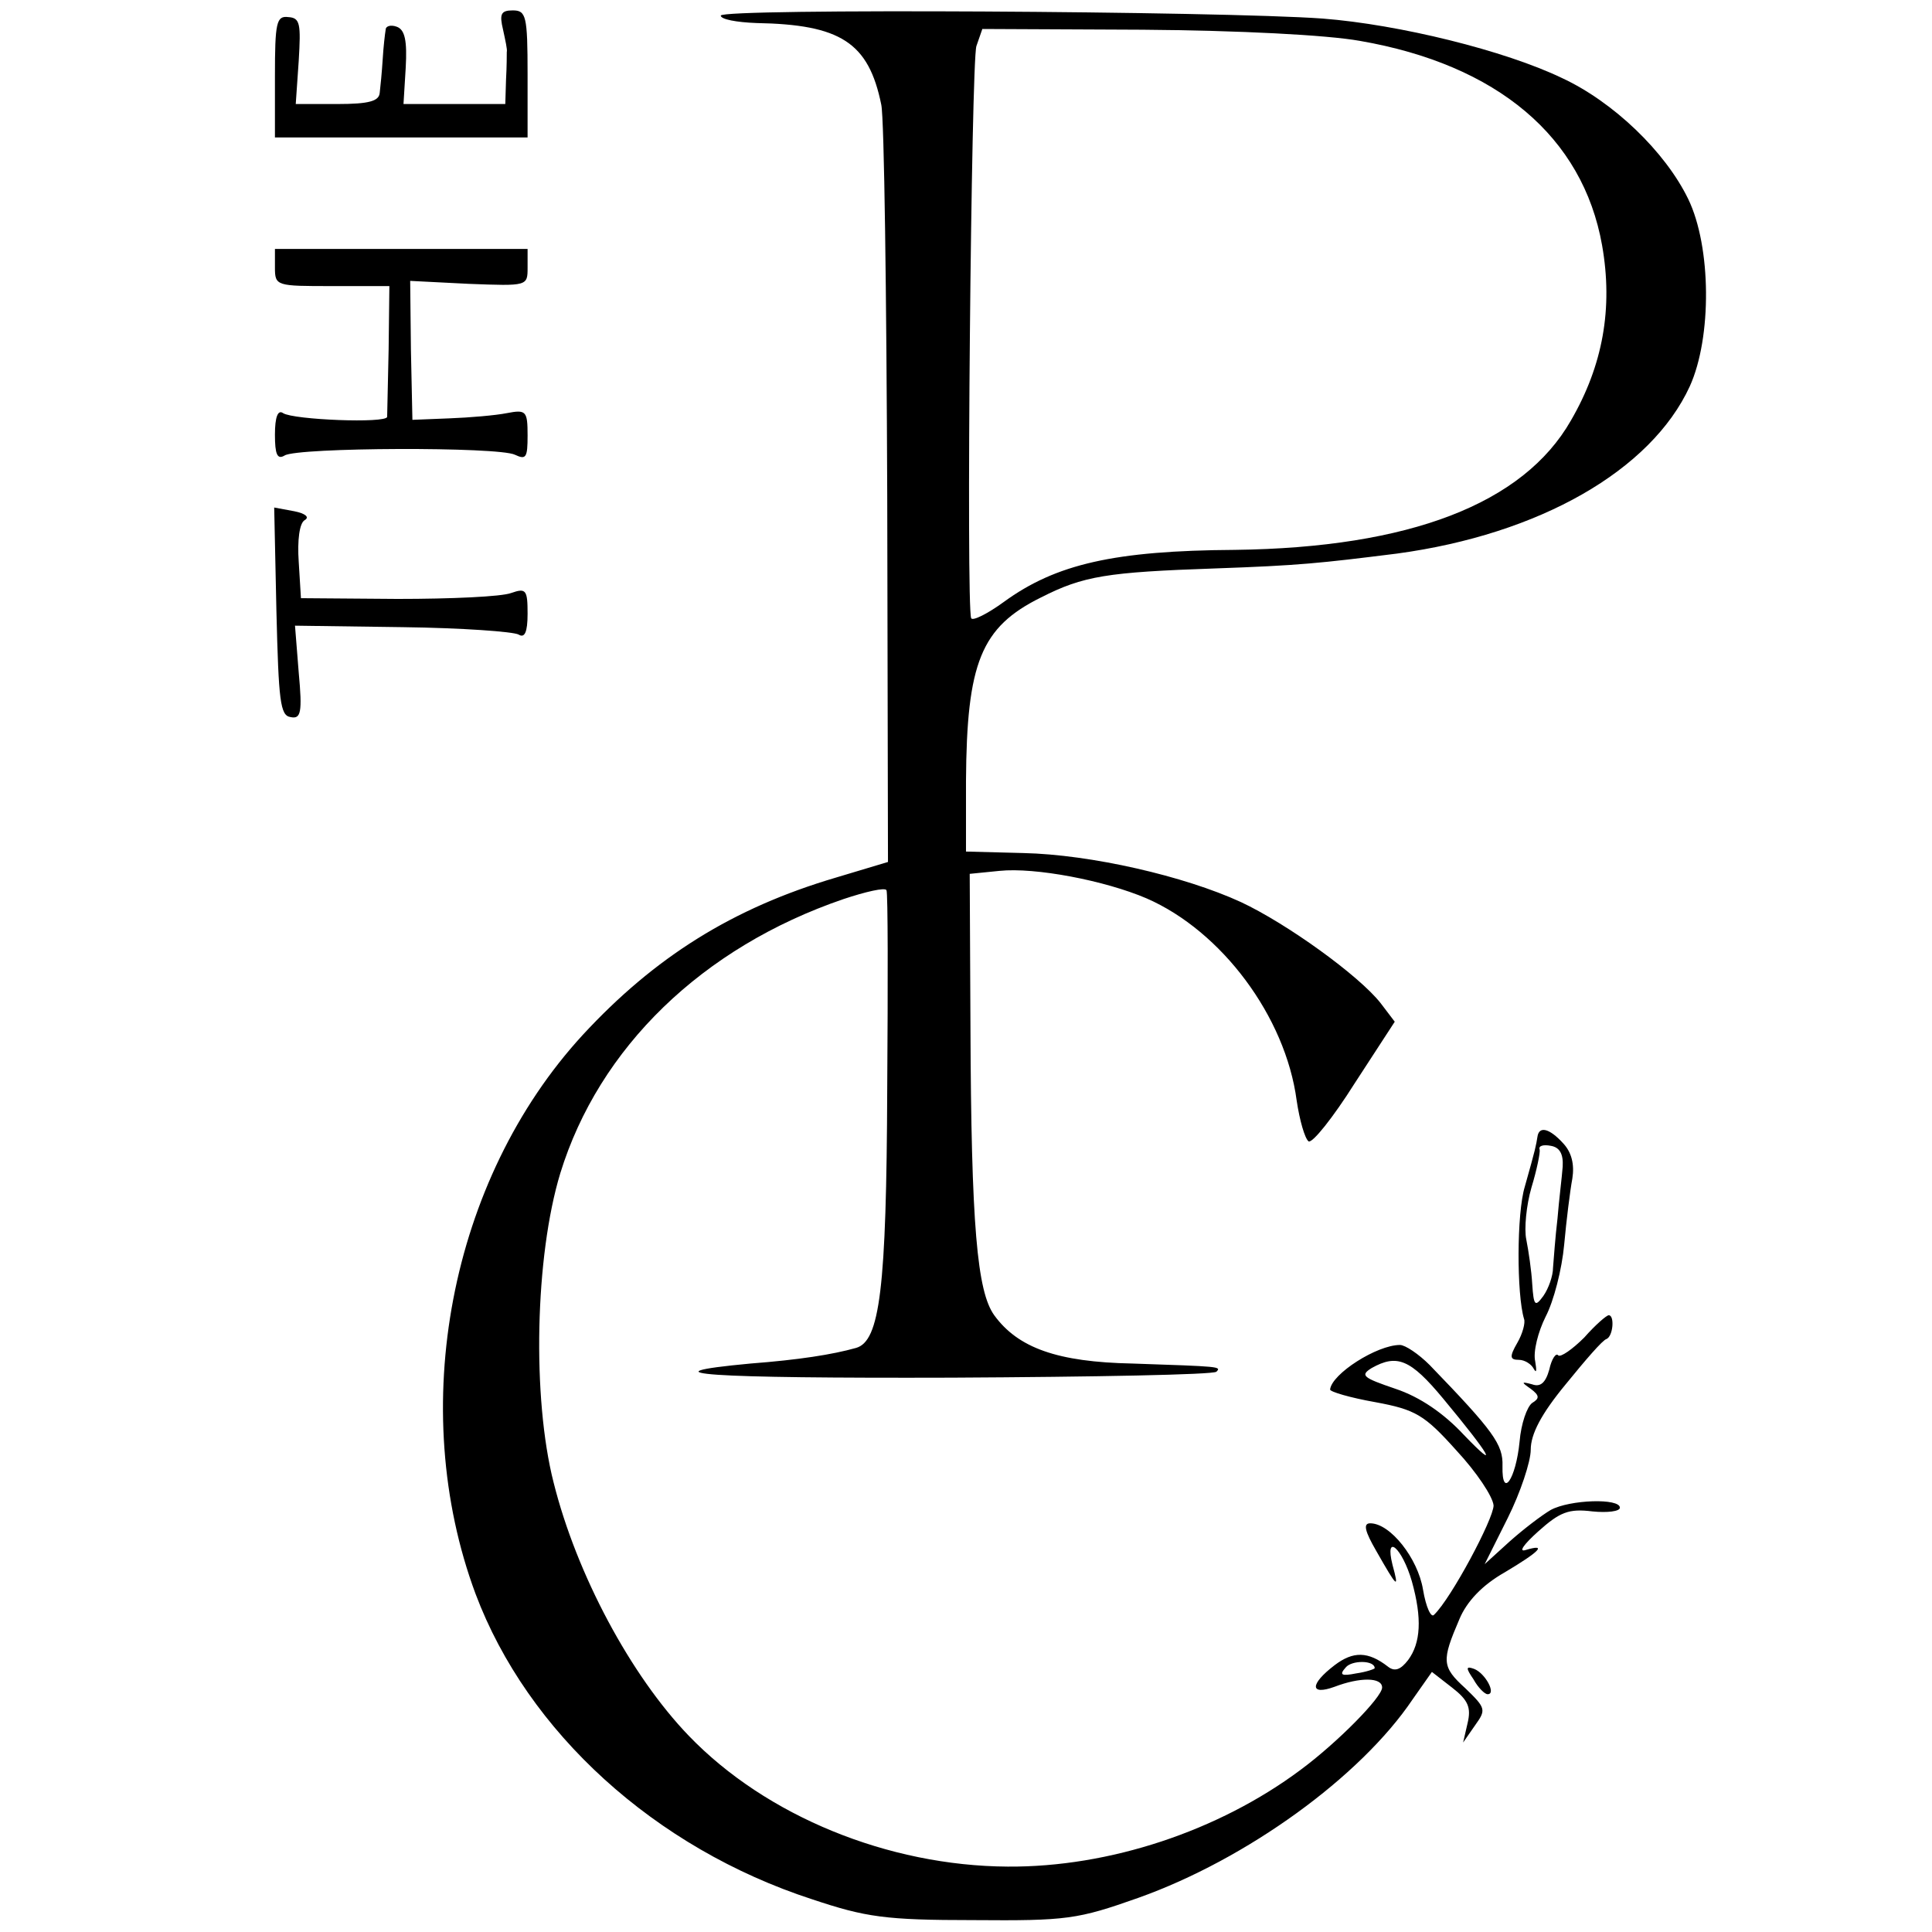 <?xml version="1.0" standalone="no"?>
<!DOCTYPE svg PUBLIC "-//W3C//DTD SVG 20010904//EN"
 "http://www.w3.org/TR/2001/REC-SVG-20010904/DTD/svg10.dtd">
<svg version="1.0" xmlns="http://www.w3.org/2000/svg"
 width="260pt" height="260pt" viewBox="0 0 260 260"
 preserveAspectRatio="xMidYMid meet">
<g transform="translate(0,260) scale(0.1,-0.1)"
fill="#000000" stroke="none">
<path d="M677 2560 c3 -14 6 -27 5 -30 0 -3 0 -20 -1 -37 l-1 -33 -69 0 -68 0
3 49 c2 36 -1 51 -12 55 -8 3 -15 1 -15 -4 -1 -6 -3 -23 -4 -40 -1 -16 -3 -37
-4 -45 -1 -11 -14 -15 -57 -15 l-56 0 4 58 c3 50 2 58 -14 59 -16 2 -18 -7
-18 -80 l0 -82 170 0 170 0 0 85 c0 79 -2 86 -20 86 -16 0 -18 -5 -13 -26z"/>
<path d="M970 2579 c0 -5 21 -9 48 -10 113 -2 151 -26 168 -110 4 -19 7 -256
8 -526 l1 -493 -70 -21 c-139 -41 -244 -107 -341 -212 -179 -195 -237 -502
-144 -752 70 -186 241 -342 453 -411 72 -24 98 -28 217 -28 126 -1 140 1 222
30 146 52 299 163 369 267 l26 37 27 -21 c22 -17 26 -27 21 -48 l-6 -26 16 23
c15 21 15 23 -13 50 -32 29 -32 37 -8 93 10 24 31 46 61 63 47 28 58 39 28 30
-10 -3 -2 8 17 25 29 26 41 31 73 27 20 -2 37 0 37 5 0 13 -67 11 -93 -3 -12
-7 -37 -26 -56 -43 l-33 -30 31 62 c17 34 31 76 31 92 0 21 14 48 47 88 26 32
50 60 55 61 9 4 11 32 3 32 -3 0 -18 -13 -33 -30 -16 -16 -32 -27 -35 -24 -3
4 -9 -5 -12 -19 -5 -18 -12 -24 -23 -20 -15 4 -15 3 -2 -6 12 -9 12 -13 2 -19
-7 -5 -15 -28 -17 -52 -5 -51 -24 -78 -23 -33 1 29 -12 47 -98 136 -15 15 -33
27 -40 27 -31 0 -92 -39 -94 -60 0 -3 27 -11 61 -17 54 -10 66 -17 109 -65 27
-29 49 -62 50 -74 0 -18 -57 -125 -80 -147 -4 -5 -11 10 -15 34 -7 42 -44 89
-71 89 -10 0 -7 -11 8 -37 29 -51 31 -52 22 -19 -11 44 13 23 26 -22 14 -50
12 -83 -5 -106 -10 -13 -18 -16 -27 -9 -27 21 -47 21 -72 2 -34 -26 -33 -41 0
-29 34 13 64 13 64 -1 0 -13 -60 -74 -110 -111 -110 -82 -257 -131 -394 -130
-161 1 -325 68 -429 176 -78 81 -151 217 -182 341 -29 114 -25 304 9 416 52
169 191 304 381 369 30 10 56 16 58 12 2 -4 2 -124 1 -267 -1 -270 -10 -340
-42 -349 -32 -9 -77 -16 -142 -21 -150 -14 -58 -20 271 -19 192 1 352 4 356 8
7 7 5 7 -113 11 -101 2 -154 21 -186 65 -23 32 -31 120 -32 389 l-1 205 40 4
c48 5 142 -13 198 -37 101 -44 187 -159 202 -272 4 -27 11 -51 16 -55 5 -3 33
32 62 78 l54 83 -19 25 c-29 37 -126 107 -188 136 -76 35 -202 64 -293 66
l-77 2 0 95 c1 159 20 207 101 247 57 29 89 34 234 39 114 4 141 7 245 20 192
26 342 112 394 225 30 66 29 188 -2 252 -31 64 -101 131 -170 163 -77 37 -219
72 -322 80 -137 10 -810 14 -810 4z m860 -34 c185 -32 300 -129 326 -275 15
-85 1 -162 -42 -236 -64 -112 -217 -171 -452 -174 -162 -1 -241 -19 -311 -70
-22 -16 -42 -26 -44 -22 -7 14 0 748 7 770 l8 23 216 -1 c130 -1 247 -7 292
-15z m112 -1827 c64 -77 77 -100 28 -49 -27 29 -59 51 -92 62 -44 15 -48 18
-32 28 34 19 52 12 96 -41z m-92 -363 c0 -1 -11 -5 -25 -7 -20 -4 -23 -2 -14
8 8 10 39 10 39 -1z"/>
<path d="M370 2240 c0 -25 2 -25 77 -25 l77 0 -1 -85 c-1 -47 -2 -88 -2 -91
-1 -9 -126 -4 -140 5 -7 5 -11 -5 -11 -29 0 -26 3 -34 13 -28 17 11 288 12
310 1 15 -7 17 -4 17 26 0 33 -2 35 -28 30 -15 -3 -50 -6 -77 -7 l-50 -2 -2
94 -1 93 79 -4 c79 -3 79 -3 79 22 l0 25 -170 0 -170 0 0 -25z"/>
<path d="M372 1777 c3 -120 5 -140 19 -142 14 -3 16 6 11 60 l-5 63 145 -2
c79 -1 149 -6 156 -10 8 -5 12 3 12 28 0 32 -2 35 -22 28 -13 -5 -81 -8 -153
-8 l-130 1 -3 49 c-2 29 1 52 8 56 7 4 1 9 -14 12 l-27 5 3 -140z"/>
<path d="M2069 1070 c-2 -12 -2 -14 -17 -67 -11 -36 -11 -145 -1 -178 2 -5 -2
-20 -9 -32 -11 -19 -10 -23 2 -23 8 0 17 -6 20 -12 4 -7 4 -2 2 10 -3 13 4 40
14 60 11 21 22 64 25 97 3 33 8 73 11 89 3 19 -1 35 -12 47 -19 21 -33 24 -35
9z m34 -40 c-1 -14 -5 -45 -7 -70 -3 -25 -5 -54 -6 -66 0 -11 -6 -28 -13 -38
-11 -15 -13 -14 -15 16 -1 18 -5 45 -8 60 -3 14 0 46 7 70 7 23 12 47 11 51
-2 5 5 7 15 5 12 -2 17 -11 16 -28z"/>
<path d="M1983 340 c6 -11 15 -20 19 -20 12 0 -3 28 -18 34 -11 4 -12 2 -1
-14z"/>
</g>
</svg>
